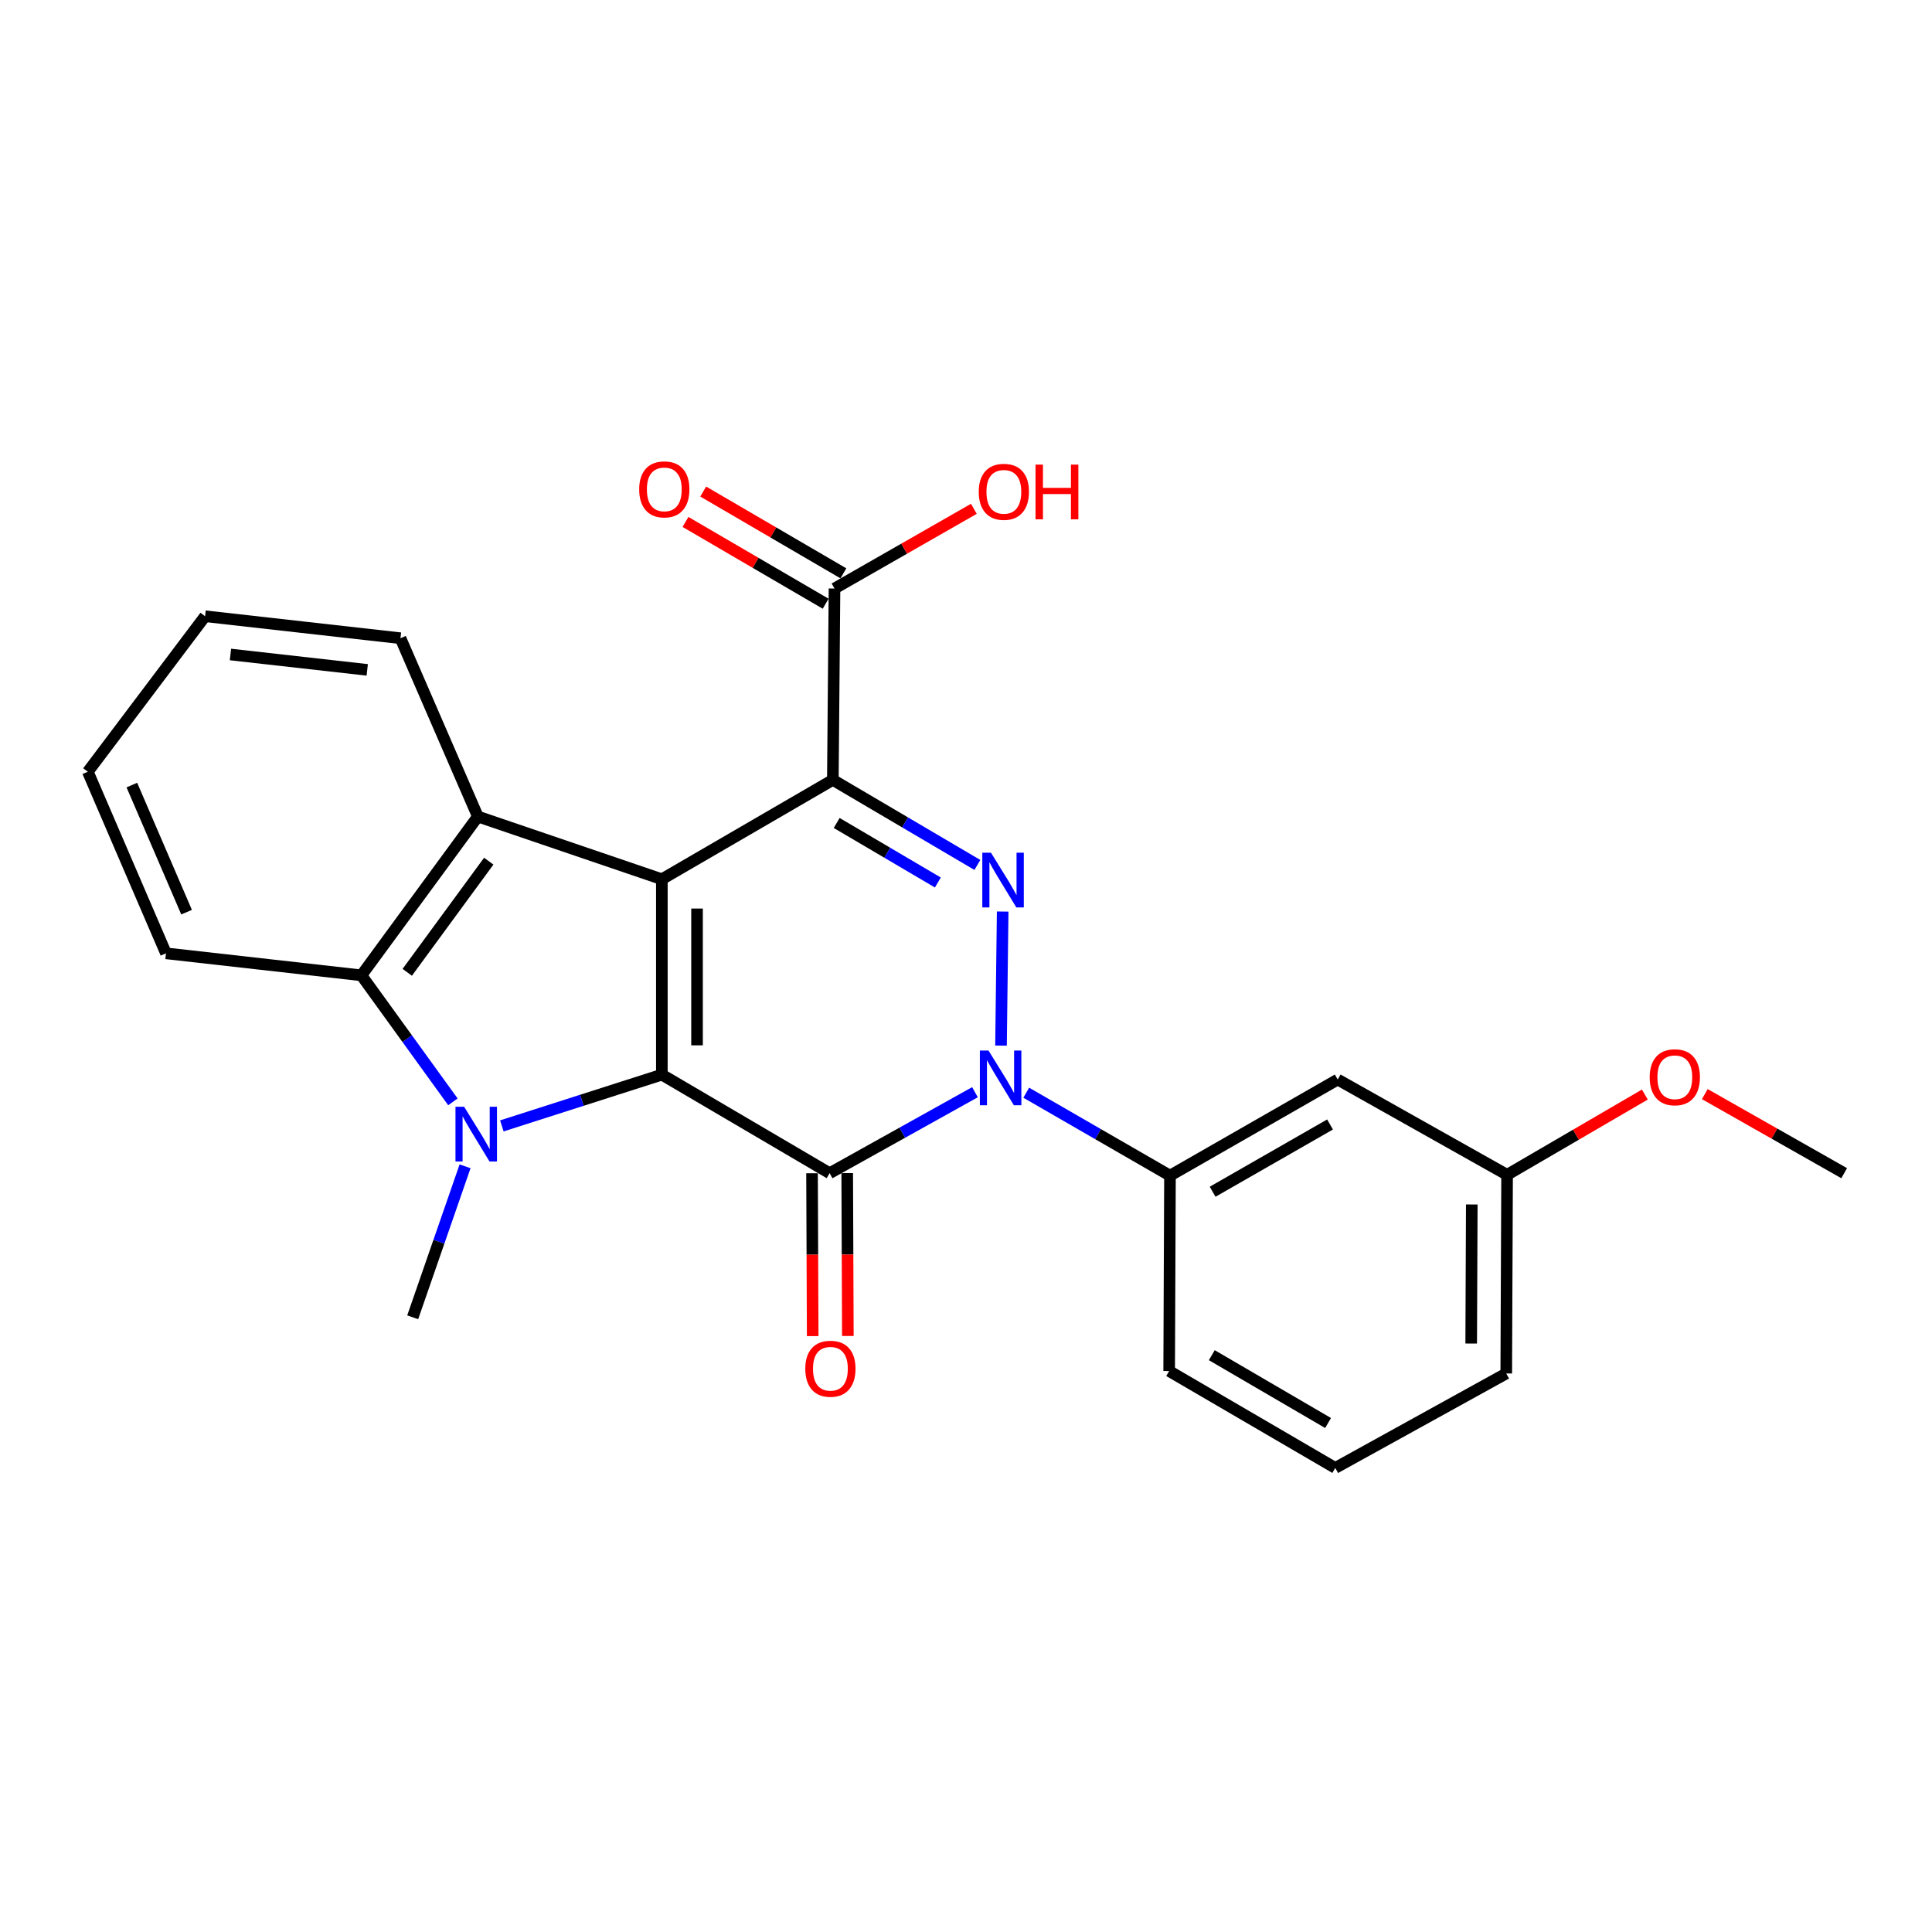 <?xml version='1.0' encoding='iso-8859-1'?>
<svg version='1.1' baseProfile='full'
              xmlns='http://www.w3.org/2000/svg'
                      xmlns:rdkit='http://www.rdkit.org/xml'
                      xmlns:xlink='http://www.w3.org/1999/xlink'
                  xml:space='preserve'
width='1000px' height='1000px' viewBox='0 0 1000 1000'>
<!-- END OF HEADER -->
<rect style='opacity:1.0;fill:#FFFFFF;stroke:none' width='1000' height='1000' x='0' y='0'> </rect>
<path class='bond-0' d='M 342.577,455.09 L 342.577,556.239' style='fill:none;fill-rule:evenodd;stroke:#000000;stroke-width:6px;stroke-linecap:butt;stroke-linejoin:miter;stroke-opacity:1' />
<path class='bond-0' d='M 360.786,470.262 L 360.786,541.066' style='fill:none;fill-rule:evenodd;stroke:#000000;stroke-width:6px;stroke-linecap:butt;stroke-linejoin:miter;stroke-opacity:1' />
<path class='bond-1' d='M 342.577,455.09 L 431.081,403.671' style='fill:none;fill-rule:evenodd;stroke:#000000;stroke-width:6px;stroke-linecap:butt;stroke-linejoin:miter;stroke-opacity:1' />
<path class='bond-6' d='M 342.577,455.09 L 247.336,422.639' style='fill:none;fill-rule:evenodd;stroke:#000000;stroke-width:6px;stroke-linecap:butt;stroke-linejoin:miter;stroke-opacity:1' />
<path class='bond-2' d='M 342.577,556.239 L 429.412,607.243' style='fill:none;fill-rule:evenodd;stroke:#000000;stroke-width:6px;stroke-linecap:butt;stroke-linejoin:miter;stroke-opacity:1' />
<path class='bond-5' d='M 342.577,556.239 L 301.168,569.501' style='fill:none;fill-rule:evenodd;stroke:#000000;stroke-width:6px;stroke-linecap:butt;stroke-linejoin:miter;stroke-opacity:1' />
<path class='bond-5' d='M 301.168,569.501 L 259.759,582.763' style='fill:none;fill-rule:evenodd;stroke:#0000FF;stroke-width:6px;stroke-linecap:butt;stroke-linejoin:miter;stroke-opacity:1' />
<path class='bond-4' d='M 431.081,403.671 L 468.482,425.681' style='fill:none;fill-rule:evenodd;stroke:#000000;stroke-width:6px;stroke-linecap:butt;stroke-linejoin:miter;stroke-opacity:1' />
<path class='bond-4' d='M 468.482,425.681 L 505.884,447.691' style='fill:none;fill-rule:evenodd;stroke:#0000FF;stroke-width:6px;stroke-linecap:butt;stroke-linejoin:miter;stroke-opacity:1' />
<path class='bond-4' d='M 433.066,425.967 L 459.248,441.374' style='fill:none;fill-rule:evenodd;stroke:#000000;stroke-width:6px;stroke-linecap:butt;stroke-linejoin:miter;stroke-opacity:1' />
<path class='bond-4' d='M 459.248,441.374 L 485.429,456.781' style='fill:none;fill-rule:evenodd;stroke:#0000FF;stroke-width:6px;stroke-linecap:butt;stroke-linejoin:miter;stroke-opacity:1' />
<path class='bond-8' d='M 431.081,403.671 L 431.941,304.617' style='fill:none;fill-rule:evenodd;stroke:#000000;stroke-width:6px;stroke-linecap:butt;stroke-linejoin:miter;stroke-opacity:1' />
<path class='bond-10' d='M 420.307,607.279 L 420.476,649.424' style='fill:none;fill-rule:evenodd;stroke:#000000;stroke-width:6px;stroke-linecap:butt;stroke-linejoin:miter;stroke-opacity:1' />
<path class='bond-10' d='M 420.476,649.424 L 420.645,691.569' style='fill:none;fill-rule:evenodd;stroke:#FF0000;stroke-width:6px;stroke-linecap:butt;stroke-linejoin:miter;stroke-opacity:1' />
<path class='bond-10' d='M 438.516,607.206 L 438.684,649.351' style='fill:none;fill-rule:evenodd;stroke:#000000;stroke-width:6px;stroke-linecap:butt;stroke-linejoin:miter;stroke-opacity:1' />
<path class='bond-10' d='M 438.684,649.351 L 438.853,691.496' style='fill:none;fill-rule:evenodd;stroke:#FF0000;stroke-width:6px;stroke-linecap:butt;stroke-linejoin:miter;stroke-opacity:1' />
<path class='bond-26' d='M 429.412,607.243 L 467.027,586.283' style='fill:none;fill-rule:evenodd;stroke:#000000;stroke-width:6px;stroke-linecap:butt;stroke-linejoin:miter;stroke-opacity:1' />
<path class='bond-26' d='M 467.027,586.283 L 504.642,565.324' style='fill:none;fill-rule:evenodd;stroke:#0000FF;stroke-width:6px;stroke-linecap:butt;stroke-linejoin:miter;stroke-opacity:1' />
<path class='bond-3' d='M 518.122,541.207 L 518.978,471.818' style='fill:none;fill-rule:evenodd;stroke:#0000FF;stroke-width:6px;stroke-linecap:butt;stroke-linejoin:miter;stroke-opacity:1' />
<path class='bond-9' d='M 531.185,565.584 L 568.382,587.046' style='fill:none;fill-rule:evenodd;stroke:#0000FF;stroke-width:6px;stroke-linecap:butt;stroke-linejoin:miter;stroke-opacity:1' />
<path class='bond-9' d='M 568.382,587.046 L 605.579,608.507' style='fill:none;fill-rule:evenodd;stroke:#000000;stroke-width:6px;stroke-linecap:butt;stroke-linejoin:miter;stroke-opacity:1' />
<path class='bond-13' d='M 240.716,603.68 L 227.163,642.759' style='fill:none;fill-rule:evenodd;stroke:#0000FF;stroke-width:6px;stroke-linecap:butt;stroke-linejoin:miter;stroke-opacity:1' />
<path class='bond-13' d='M 227.163,642.759 L 213.61,681.837' style='fill:none;fill-rule:evenodd;stroke:#000000;stroke-width:6px;stroke-linecap:butt;stroke-linejoin:miter;stroke-opacity:1' />
<path class='bond-25' d='M 234.423,570.316 L 210.745,537.573' style='fill:none;fill-rule:evenodd;stroke:#0000FF;stroke-width:6px;stroke-linecap:butt;stroke-linejoin:miter;stroke-opacity:1' />
<path class='bond-25' d='M 210.745,537.573 L 187.066,504.83' style='fill:none;fill-rule:evenodd;stroke:#000000;stroke-width:6px;stroke-linecap:butt;stroke-linejoin:miter;stroke-opacity:1' />
<path class='bond-7' d='M 247.336,422.639 L 187.066,504.83' style='fill:none;fill-rule:evenodd;stroke:#000000;stroke-width:6px;stroke-linecap:butt;stroke-linejoin:miter;stroke-opacity:1' />
<path class='bond-7' d='M 252.98,445.735 L 210.791,503.269' style='fill:none;fill-rule:evenodd;stroke:#000000;stroke-width:6px;stroke-linecap:butt;stroke-linejoin:miter;stroke-opacity:1' />
<path class='bond-16' d='M 247.336,422.639 L 207.288,330.342' style='fill:none;fill-rule:evenodd;stroke:#000000;stroke-width:6px;stroke-linecap:butt;stroke-linejoin:miter;stroke-opacity:1' />
<path class='bond-17' d='M 187.066,504.83 L 85.918,493.439' style='fill:none;fill-rule:evenodd;stroke:#000000;stroke-width:6px;stroke-linecap:butt;stroke-linejoin:miter;stroke-opacity:1' />
<path class='bond-12' d='M 436.528,296.753 L 400.254,275.59' style='fill:none;fill-rule:evenodd;stroke:#000000;stroke-width:6px;stroke-linecap:butt;stroke-linejoin:miter;stroke-opacity:1' />
<path class='bond-12' d='M 400.254,275.59 L 363.979,254.427' style='fill:none;fill-rule:evenodd;stroke:#FF0000;stroke-width:6px;stroke-linecap:butt;stroke-linejoin:miter;stroke-opacity:1' />
<path class='bond-12' d='M 427.353,312.481 L 391.078,291.318' style='fill:none;fill-rule:evenodd;stroke:#000000;stroke-width:6px;stroke-linecap:butt;stroke-linejoin:miter;stroke-opacity:1' />
<path class='bond-12' d='M 391.078,291.318 L 354.804,270.154' style='fill:none;fill-rule:evenodd;stroke:#FF0000;stroke-width:6px;stroke-linecap:butt;stroke-linejoin:miter;stroke-opacity:1' />
<path class='bond-15' d='M 431.941,304.617 L 468.005,283.99' style='fill:none;fill-rule:evenodd;stroke:#000000;stroke-width:6px;stroke-linecap:butt;stroke-linejoin:miter;stroke-opacity:1' />
<path class='bond-15' d='M 468.005,283.99 L 504.07,263.362' style='fill:none;fill-rule:evenodd;stroke:#FF0000;stroke-width:6px;stroke-linecap:butt;stroke-linejoin:miter;stroke-opacity:1' />
<path class='bond-11' d='M 605.579,608.507 L 692.393,558.768' style='fill:none;fill-rule:evenodd;stroke:#000000;stroke-width:6px;stroke-linecap:butt;stroke-linejoin:miter;stroke-opacity:1' />
<path class='bond-11' d='M 627.653,616.845 L 688.423,582.028' style='fill:none;fill-rule:evenodd;stroke:#000000;stroke-width:6px;stroke-linecap:butt;stroke-linejoin:miter;stroke-opacity:1' />
<path class='bond-18' d='M 605.579,608.507 L 605.154,709.645' style='fill:none;fill-rule:evenodd;stroke:#000000;stroke-width:6px;stroke-linecap:butt;stroke-linejoin:miter;stroke-opacity:1' />
<path class='bond-14' d='M 692.393,558.768 L 780.067,608.082' style='fill:none;fill-rule:evenodd;stroke:#000000;stroke-width:6px;stroke-linecap:butt;stroke-linejoin:miter;stroke-opacity:1' />
<path class='bond-19' d='M 780.067,608.082 L 815.719,587.311' style='fill:none;fill-rule:evenodd;stroke:#000000;stroke-width:6px;stroke-linecap:butt;stroke-linejoin:miter;stroke-opacity:1' />
<path class='bond-19' d='M 815.719,587.311 L 851.37,566.541' style='fill:none;fill-rule:evenodd;stroke:#FF0000;stroke-width:6px;stroke-linecap:butt;stroke-linejoin:miter;stroke-opacity:1' />
<path class='bond-28' d='M 780.067,608.082 L 779.632,710.91' style='fill:none;fill-rule:evenodd;stroke:#000000;stroke-width:6px;stroke-linecap:butt;stroke-linejoin:miter;stroke-opacity:1' />
<path class='bond-28' d='M 761.794,623.429 L 761.489,695.409' style='fill:none;fill-rule:evenodd;stroke:#000000;stroke-width:6px;stroke-linecap:butt;stroke-linejoin:miter;stroke-opacity:1' />
<path class='bond-23' d='M 207.288,330.342 L 106.15,318.961' style='fill:none;fill-rule:evenodd;stroke:#000000;stroke-width:6px;stroke-linecap:butt;stroke-linejoin:miter;stroke-opacity:1' />
<path class='bond-23' d='M 190.081,346.729 L 119.284,338.763' style='fill:none;fill-rule:evenodd;stroke:#000000;stroke-width:6px;stroke-linecap:butt;stroke-linejoin:miter;stroke-opacity:1' />
<path class='bond-27' d='M 85.918,493.439 L 45.455,399.453' style='fill:none;fill-rule:evenodd;stroke:#000000;stroke-width:6px;stroke-linecap:butt;stroke-linejoin:miter;stroke-opacity:1' />
<path class='bond-27' d='M 96.573,472.141 L 68.249,406.351' style='fill:none;fill-rule:evenodd;stroke:#000000;stroke-width:6px;stroke-linecap:butt;stroke-linejoin:miter;stroke-opacity:1' />
<path class='bond-20' d='M 605.154,709.645 L 691.129,759.8' style='fill:none;fill-rule:evenodd;stroke:#000000;stroke-width:6px;stroke-linecap:butt;stroke-linejoin:miter;stroke-opacity:1' />
<path class='bond-20' d='M 627.226,701.441 L 687.408,736.549' style='fill:none;fill-rule:evenodd;stroke:#000000;stroke-width:6px;stroke-linecap:butt;stroke-linejoin:miter;stroke-opacity:1' />
<path class='bond-22' d='M 882.401,566.309 L 918.473,586.776' style='fill:none;fill-rule:evenodd;stroke:#FF0000;stroke-width:6px;stroke-linecap:butt;stroke-linejoin:miter;stroke-opacity:1' />
<path class='bond-22' d='M 918.473,586.776 L 954.545,607.243' style='fill:none;fill-rule:evenodd;stroke:#000000;stroke-width:6px;stroke-linecap:butt;stroke-linejoin:miter;stroke-opacity:1' />
<path class='bond-21' d='M 691.129,759.8 L 779.632,710.91' style='fill:none;fill-rule:evenodd;stroke:#000000;stroke-width:6px;stroke-linecap:butt;stroke-linejoin:miter;stroke-opacity:1' />
<path class='bond-24' d='M 106.15,318.961 L 45.455,399.453' style='fill:none;fill-rule:evenodd;stroke:#000000;stroke-width:6px;stroke-linecap:butt;stroke-linejoin:miter;stroke-opacity:1' />
<path  class='atom-4' d='M 511.655 543.768
L 520.935 558.768
Q 521.855 560.248, 523.335 562.928
Q 524.815 565.608, 524.895 565.768
L 524.895 543.768
L 528.655 543.768
L 528.655 572.088
L 524.775 572.088
L 514.815 555.688
Q 513.655 553.768, 512.415 551.568
Q 511.215 549.368, 510.855 548.688
L 510.855 572.088
L 507.175 572.088
L 507.175 543.768
L 511.655 543.768
' fill='#0000FF'/>
<path  class='atom-5' d='M 512.92 441.355
L 522.2 456.355
Q 523.12 457.835, 524.6 460.515
Q 526.08 463.195, 526.16 463.355
L 526.16 441.355
L 529.92 441.355
L 529.92 469.675
L 526.04 469.675
L 516.08 453.275
Q 514.92 451.355, 513.68 449.155
Q 512.48 446.955, 512.12 446.275
L 512.12 469.675
L 508.44 469.675
L 508.44 441.355
L 512.92 441.355
' fill='#0000FF'/>
<path  class='atom-6' d='M 240.237 572.851
L 249.517 587.851
Q 250.437 589.331, 251.917 592.011
Q 253.397 594.691, 253.477 594.851
L 253.477 572.851
L 257.237 572.851
L 257.237 601.171
L 253.357 601.171
L 243.397 584.771
Q 242.237 582.851, 240.997 580.651
Q 239.797 578.451, 239.437 577.771
L 239.437 601.171
L 235.757 601.171
L 235.757 572.851
L 240.237 572.851
' fill='#0000FF'/>
<path  class='atom-11' d='M 416.816 708.461
Q 416.816 701.661, 420.176 697.861
Q 423.536 694.061, 429.816 694.061
Q 436.096 694.061, 439.456 697.861
Q 442.816 701.661, 442.816 708.461
Q 442.816 715.341, 439.416 719.261
Q 436.016 723.141, 429.816 723.141
Q 423.576 723.141, 420.176 719.261
Q 416.816 715.381, 416.816 708.461
M 429.816 719.941
Q 434.136 719.941, 436.456 717.061
Q 438.816 714.141, 438.816 708.461
Q 438.816 702.901, 436.456 700.101
Q 434.136 697.261, 429.816 697.261
Q 425.496 697.261, 423.136 700.061
Q 420.816 702.861, 420.816 708.461
Q 420.816 714.181, 423.136 717.061
Q 425.496 719.941, 429.816 719.941
' fill='#FF0000'/>
<path  class='atom-13' d='M 330.842 253.298
Q 330.842 246.498, 334.202 242.698
Q 337.562 238.898, 343.842 238.898
Q 350.122 238.898, 353.482 242.698
Q 356.842 246.498, 356.842 253.298
Q 356.842 260.178, 353.442 264.098
Q 350.042 267.978, 343.842 267.978
Q 337.602 267.978, 334.202 264.098
Q 330.842 260.218, 330.842 253.298
M 343.842 264.778
Q 348.162 264.778, 350.482 261.898
Q 352.842 258.978, 352.842 253.298
Q 352.842 247.738, 350.482 244.938
Q 348.162 242.098, 343.842 242.098
Q 339.522 242.098, 337.162 244.898
Q 334.842 247.698, 334.842 253.298
Q 334.842 259.018, 337.162 261.898
Q 339.522 264.778, 343.842 264.778
' fill='#FF0000'/>
<path  class='atom-16' d='M 506.594 254.563
Q 506.594 247.763, 509.954 243.963
Q 513.314 240.163, 519.594 240.163
Q 525.874 240.163, 529.234 243.963
Q 532.594 247.763, 532.594 254.563
Q 532.594 261.443, 529.194 265.363
Q 525.794 269.243, 519.594 269.243
Q 513.354 269.243, 509.954 265.363
Q 506.594 261.483, 506.594 254.563
M 519.594 266.043
Q 523.914 266.043, 526.234 263.163
Q 528.594 260.243, 528.594 254.563
Q 528.594 249.003, 526.234 246.203
Q 523.914 243.363, 519.594 243.363
Q 515.274 243.363, 512.914 246.163
Q 510.594 248.963, 510.594 254.563
Q 510.594 260.283, 512.914 263.163
Q 515.274 266.043, 519.594 266.043
' fill='#FF0000'/>
<path  class='atom-16' d='M 535.994 240.483
L 539.834 240.483
L 539.834 252.523
L 554.314 252.523
L 554.314 240.483
L 558.154 240.483
L 558.154 268.803
L 554.314 268.803
L 554.314 255.723
L 539.834 255.723
L 539.834 268.803
L 535.994 268.803
L 535.994 240.483
' fill='#FF0000'/>
<path  class='atom-20' d='M 853.882 557.583
Q 853.882 550.783, 857.242 546.983
Q 860.602 543.183, 866.882 543.183
Q 873.162 543.183, 876.522 546.983
Q 879.882 550.783, 879.882 557.583
Q 879.882 564.463, 876.482 568.383
Q 873.082 572.263, 866.882 572.263
Q 860.642 572.263, 857.242 568.383
Q 853.882 564.503, 853.882 557.583
M 866.882 569.063
Q 871.202 569.063, 873.522 566.183
Q 875.882 563.263, 875.882 557.583
Q 875.882 552.023, 873.522 549.223
Q 871.202 546.383, 866.882 546.383
Q 862.562 546.383, 860.202 549.183
Q 857.882 551.983, 857.882 557.583
Q 857.882 563.303, 860.202 566.183
Q 862.562 569.063, 866.882 569.063
' fill='#FF0000'/>
</svg>
